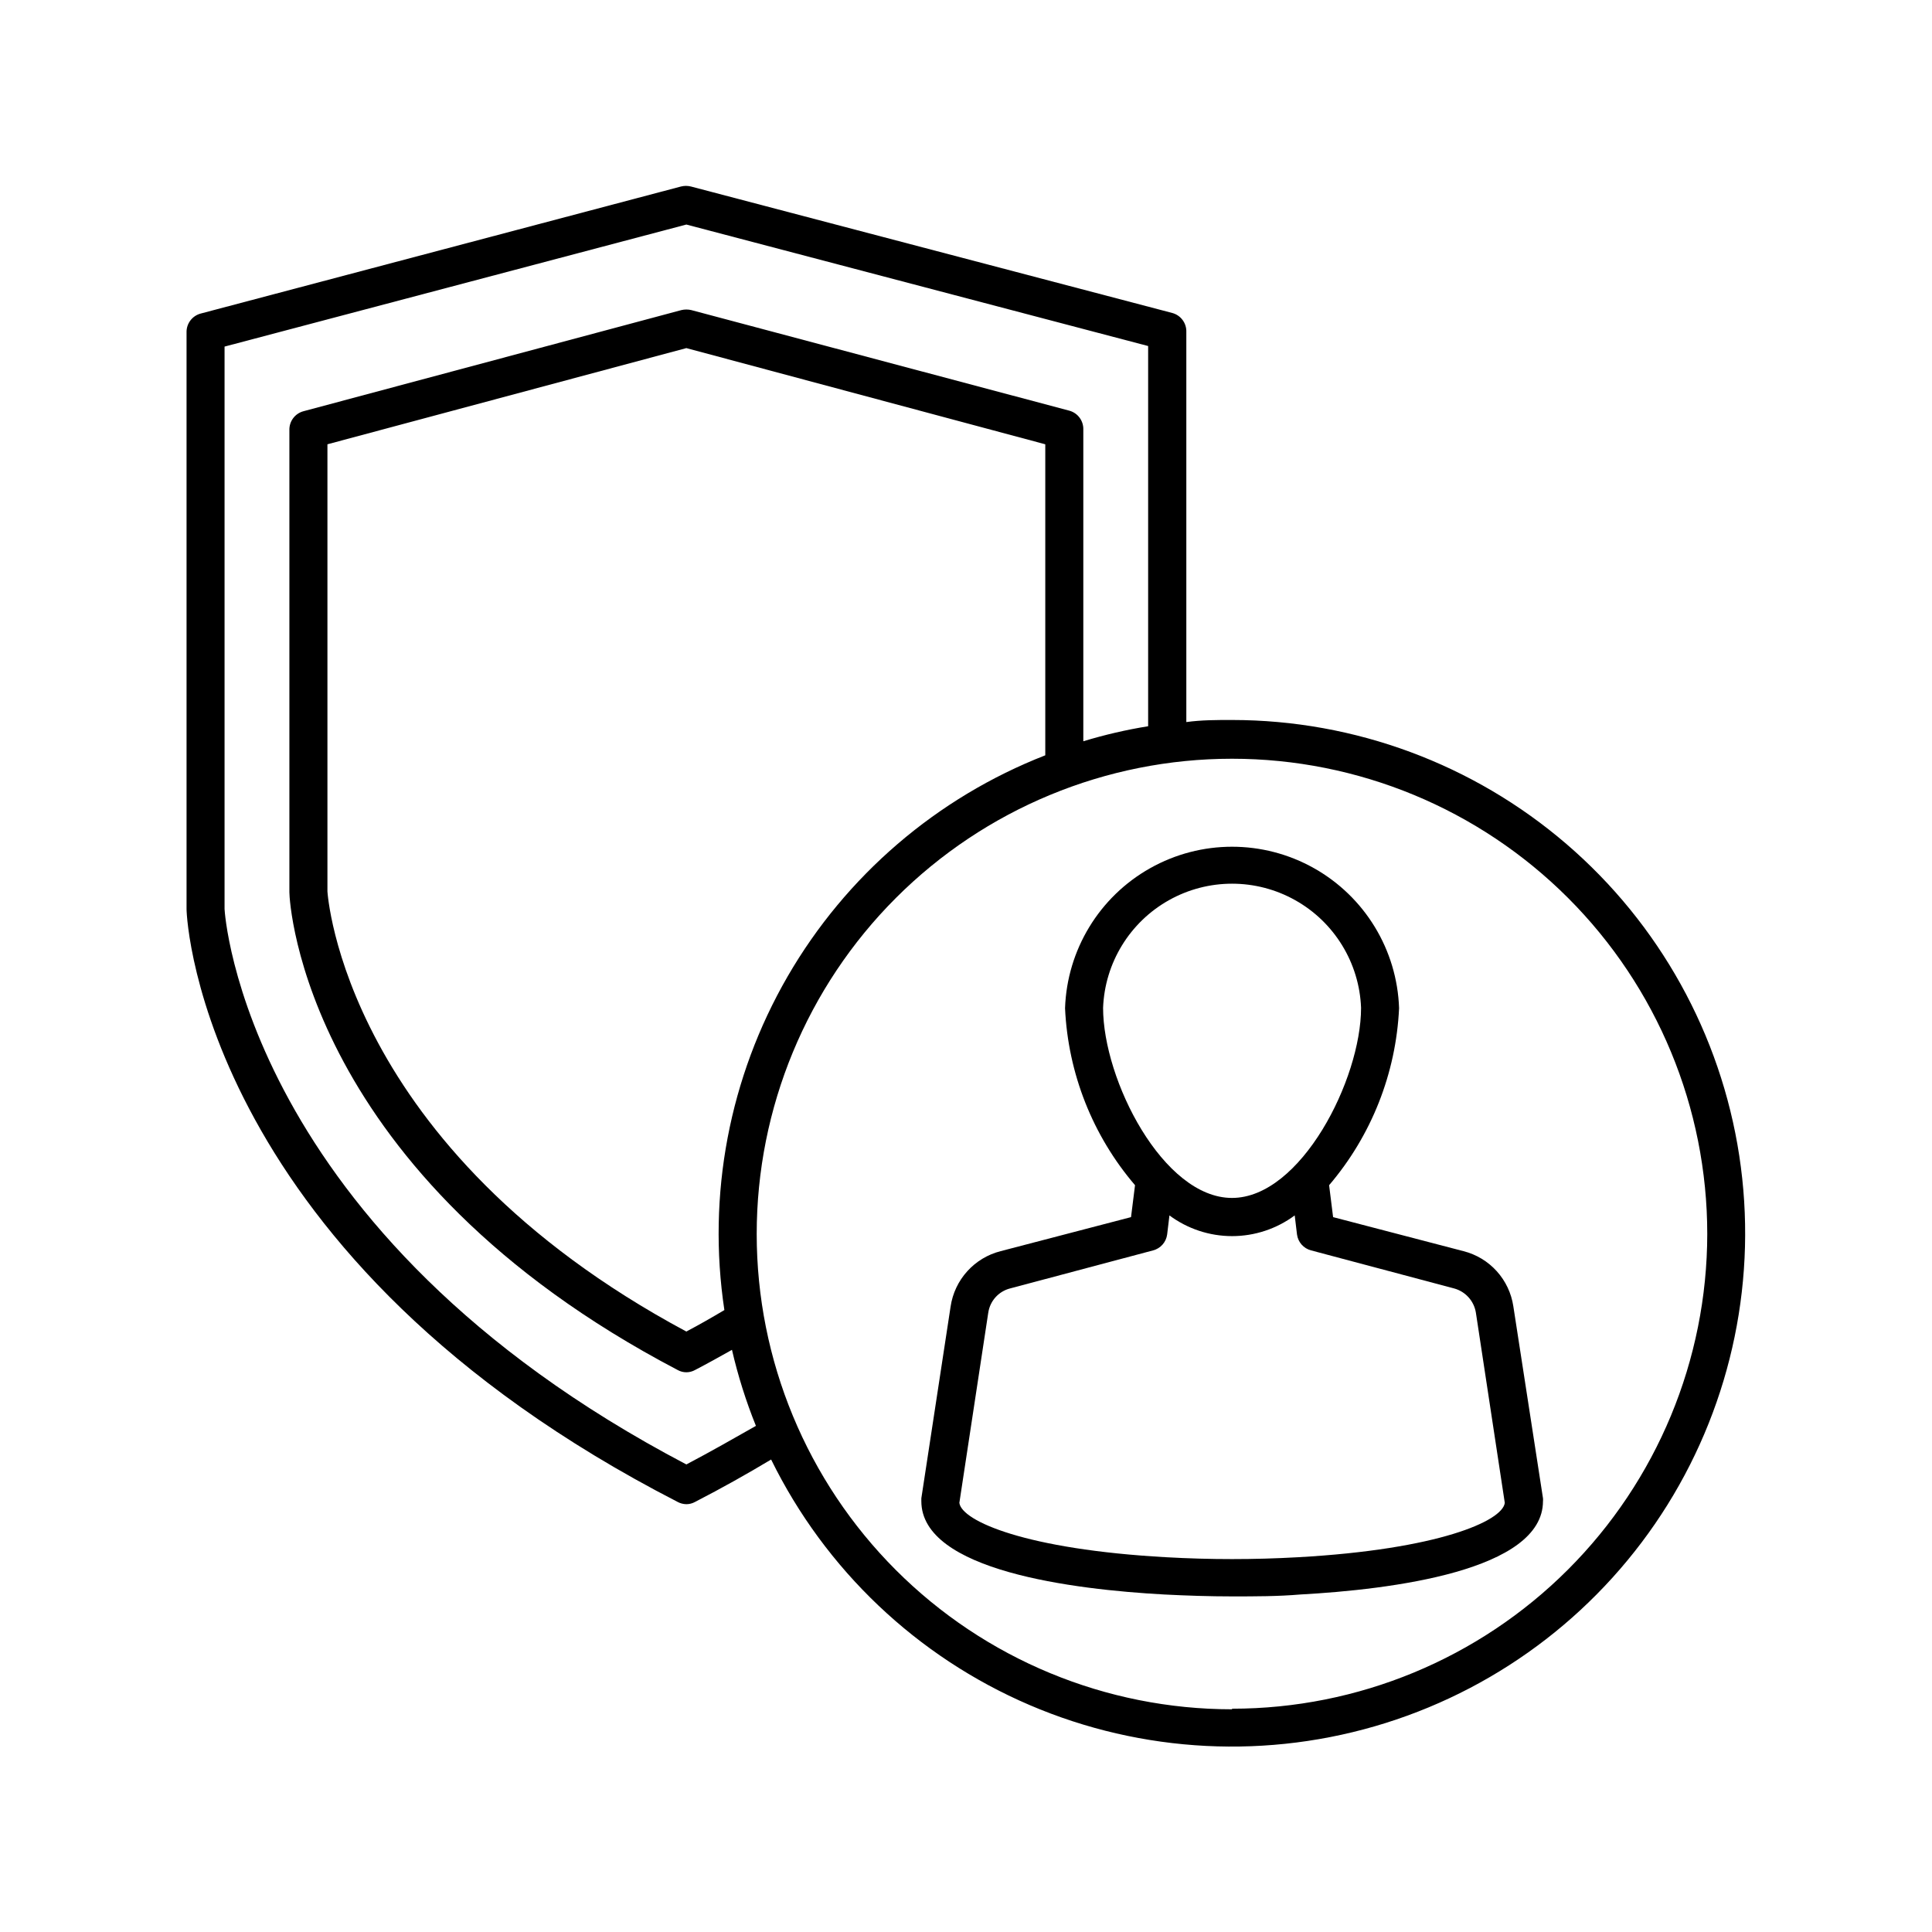 <?xml version="1.0" encoding="UTF-8"?>
<!-- The Best Svg Icon site in the world: iconSvg.co, Visit us! https://iconsvg.co -->
<svg fill="#000000" width="800px" height="800px" version="1.1" viewBox="144 144 512 512" xmlns="http://www.w3.org/2000/svg">
 <g>
  <path d="m470.53 334.8c-4.082 0-8.113 0-12.141 0.555v-103.38c0.078-2.34-1.465-4.43-3.731-5.035l-127.51-33.504c-0.891-0.234-1.828-0.234-2.723 0l-127.21 33.652c-2.281 0.59-3.852 2.684-3.777 5.039v152.75c0 3.727 5.039 92.852 130.13 157.14v0.004c0.715 0.383 1.508 0.59 2.316 0.605 0.812 0 1.613-0.207 2.32-0.605 7.152-3.68 13.855-7.457 20.152-11.234 14.324 29.172 38.617 52.254 68.488 65.062 29.871 12.809 63.34 14.5 94.348 4.769 31.008-9.73 57.508-30.246 74.703-57.824 17.191-27.582 23.941-60.406 19.027-92.531-4.914-32.129-21.168-61.434-45.82-82.613-24.652-21.176-56.074-32.832-88.574-32.848zm-144.64 197.29c-117.34-61.566-122.38-146.61-122.38-147.21v-149.03l122.38-32.344 122.38 32.195v100.76c-5.809 0.938-11.547 2.269-17.18 3.981v-82.574c0.082-2.344-1.465-4.43-3.727-5.039l-100.16-26.652c-0.863-0.203-1.758-0.203-2.621 0l-100.16 26.805c-2.266 0.605-3.809 2.695-3.731 5.035v122.43c0 3.023 4.133 74.867 102.88 126.61v0.004c1.441 0.809 3.195 0.809 4.637 0 3.375-1.762 6.648-3.578 9.773-5.34 1.586 6.871 3.707 13.609 6.348 20.152-5.844 3.324-11.941 6.801-18.441 10.227zm10.078-40.91c-3.223 1.914-6.551 3.828-10.078 5.691-90.988-48.766-95.066-116.18-95.117-116.63v-118.5l95.117-25.492 95.121 25.492v82.422c-28.75 11.223-52.828 31.891-68.285 58.605-15.453 26.715-21.363 57.891-16.758 88.406zm134.52 105.8c-33.402 0-65.441-13.27-89.062-36.891-23.617-23.621-36.891-55.656-36.891-89.062 0-33.402 13.273-65.441 36.891-89.062 23.621-23.621 55.66-36.891 89.062-36.891 33.406 0 65.441 13.27 89.062 36.891 23.621 23.621 36.891 55.66 36.891 89.062-0.039 33.371-13.32 65.359-36.926 88.945-23.605 23.59-55.605 36.844-88.977 36.855z"/>
  <path d="m545.05 490.18c-0.52-3.465-2.047-6.699-4.394-9.297-2.348-2.602-5.414-4.449-8.809-5.312l-34.562-9.02-1.059-8.465h0.004c11.211-13.145 17.734-29.645 18.539-46.902-0.52-15.457-9.07-29.523-22.551-37.105-13.48-7.582-29.938-7.582-43.418 0s-22.027 21.648-22.551 37.105c0.785 17.262 7.309 33.77 18.543 46.902l-1.059 8.465-34.562 9.02c-3.406 0.863-6.484 2.719-8.84 5.328-2.359 2.609-3.894 5.856-4.41 9.332l-7.758 50.836v0.754c0 18.438 40.305 23.426 64.387 24.738 5.894 0.301 11.941 0.504 17.984 0.504 6.047 0 12.141 0 18.035-0.504 24.031-1.309 64.336-6.297 64.336-24.738h0.004c0.023-0.25 0.023-0.504 0-0.754zm-108.72-79.098c0.457-11.898 7.07-22.707 17.457-28.527 10.391-5.824 23.059-5.824 33.449 0 10.391 5.82 17.004 16.629 17.461 28.527 0 18.992-15.973 50.383-34.207 50.383-18.242 0-34.16-31.238-34.16-50.383zm51.641 145.6c-11.629 0.656-23.285 0.656-34.914 0-37.129-2.066-54.211-9.574-54.816-14.41l7.656-50.383 0.004 0.004c0.449-3.125 2.734-5.668 5.793-6.449l37.887-10.078c1.988-0.516 3.465-2.191 3.727-4.231l0.605-5.039c4.801 3.562 10.621 5.488 16.602 5.488 5.977 0 11.797-1.926 16.598-5.488l0.605 5.039c0.262 2.039 1.738 3.715 3.731 4.231l37.887 10.078c3.035 0.816 5.305 3.344 5.793 6.449l7.656 50.383c-0.605 4.832-17.684 12.34-54.812 14.406z"/>
 </g>
</svg>